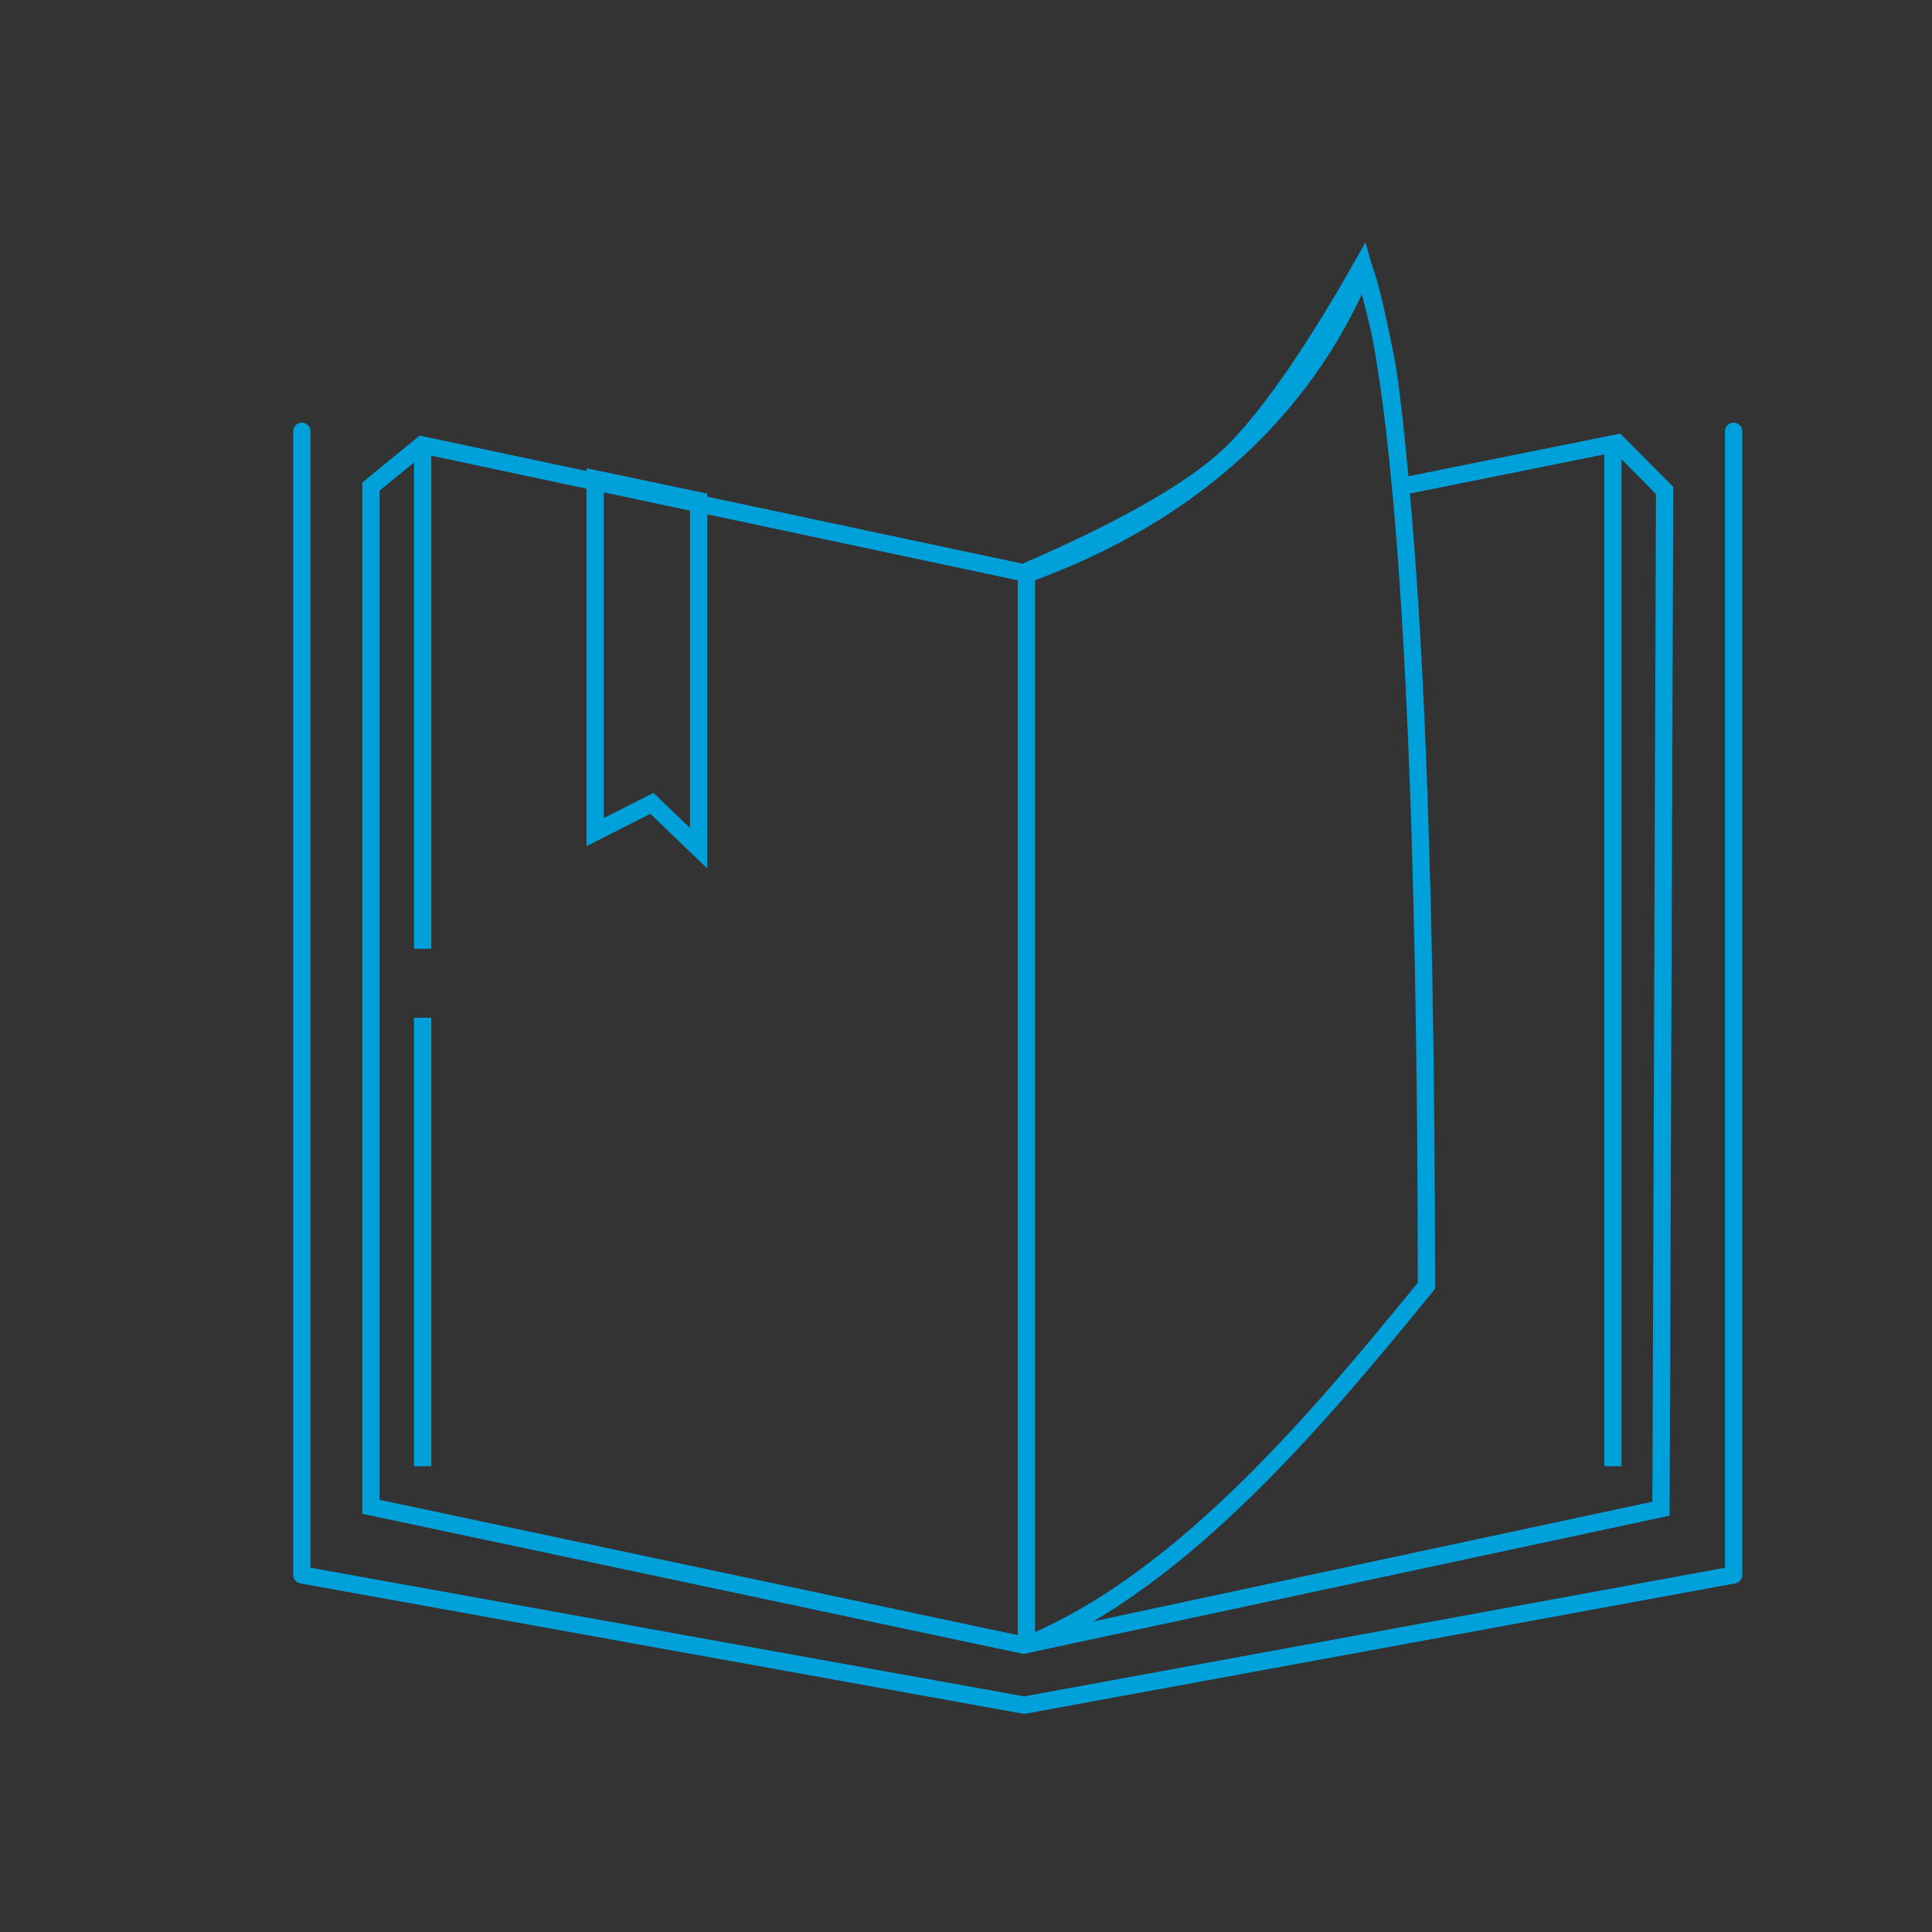 <?xml version="1.0" encoding="UTF-8"?> <svg xmlns="http://www.w3.org/2000/svg" xmlns:xlink="http://www.w3.org/1999/xlink" width="112px" height="112px" viewBox="0 0 112 112"><rect x="0" y="0" width="112" height="112" fill="#333333" stroke="none"/> <!-- Generator: Sketch 51.3 (57544) - http://www.bohemiancoding.com/sketch --> <title>Artboard 5</title> <desc>Created with Sketch.</desc> <defs> <polygon id="path-1" points="79.79 62.46 42.83 70.37 5 62.35 5 3.21 7.43 0.79 42.83 8.2 69.072 2.468 77.26 0.68 80 3.43"></polygon> </defs> <g id="Artboard-5" stroke="none" stroke-width="1" fill="none" fill-rule="evenodd"> <g id="Group-19" transform="translate(10, 14)"> <g id="КнигаШкола"> <g id="Group" transform="translate(7, 11)"> <polyline id="Shape" stroke="#00A1DB" stroke-linecap="round" stroke-linejoin="round" points="83.5 0 83.5 66.3 42.375 73.85 0.5 66.3 0.5 0"></polyline> <mask id="mask-2" fill="white"> <use xlink:href="#path-1"></use> </mask> <g id="Mask"></g> </g> <path d="M49.33,81.37 L11.5,73.35 L11.5,14.21 L14.46,11.79 L49.33,19.2 C55.476,16.551 59.589,14.151 61.669,12 C63.75,9.849 66.194,6.298 69,1.347 C69.762,4.09 70.251,6.172 70.466,7.591 C70.682,9.01 70.926,11.216 71.2,14.21 L83.76,11.68 L86.5,14.43 L86.29,73.46 L49.33,81.37 Z" id="Shape" stroke="#00A1DB"></path> <path d="M49.76,19.39 C58.84,16.19 65,10.17 69.07,0.53 C73,9 72.75,38.25 72.75,60.44 C66.94,67.55 58.75,77.54 49.6,81.38" id="Shape"></path> <path d="M83.5,12 L83.5,71" id="Shape" stroke="#00A1DB"></path> <path d="M14.5,12 L14.5,41" id="Shape" stroke="#00A1DB"></path> <path d="M14.5,45 L14.5,71" id="Shape" stroke="#00A1DB"></path> <path d="M49.5,19 L49.5,81" id="Shape" stroke="#00A1DB"></path> <polygon id="Shape" stroke="#00A1DB" points="30.5 35.17 27.79 32.57 24.5 34.24 24.5 13.76 30.5 15.02"></polygon> <path d="M49.21,19.39 C58.215,16.226 65.441,10.368 69.07,1.54 C71.953,9.908 72.69,36.79 72.69,60.54 C66.88,67.65 58.78,77.54 49.6,81.33" id="Shape" stroke="#00A1DB"></path> <path d="M0.9,31.75 L30.77,61.62" id="Shape" fill="#FFFFFF" fill-rule="nonzero"></path> </g> </g> </g> </svg> 